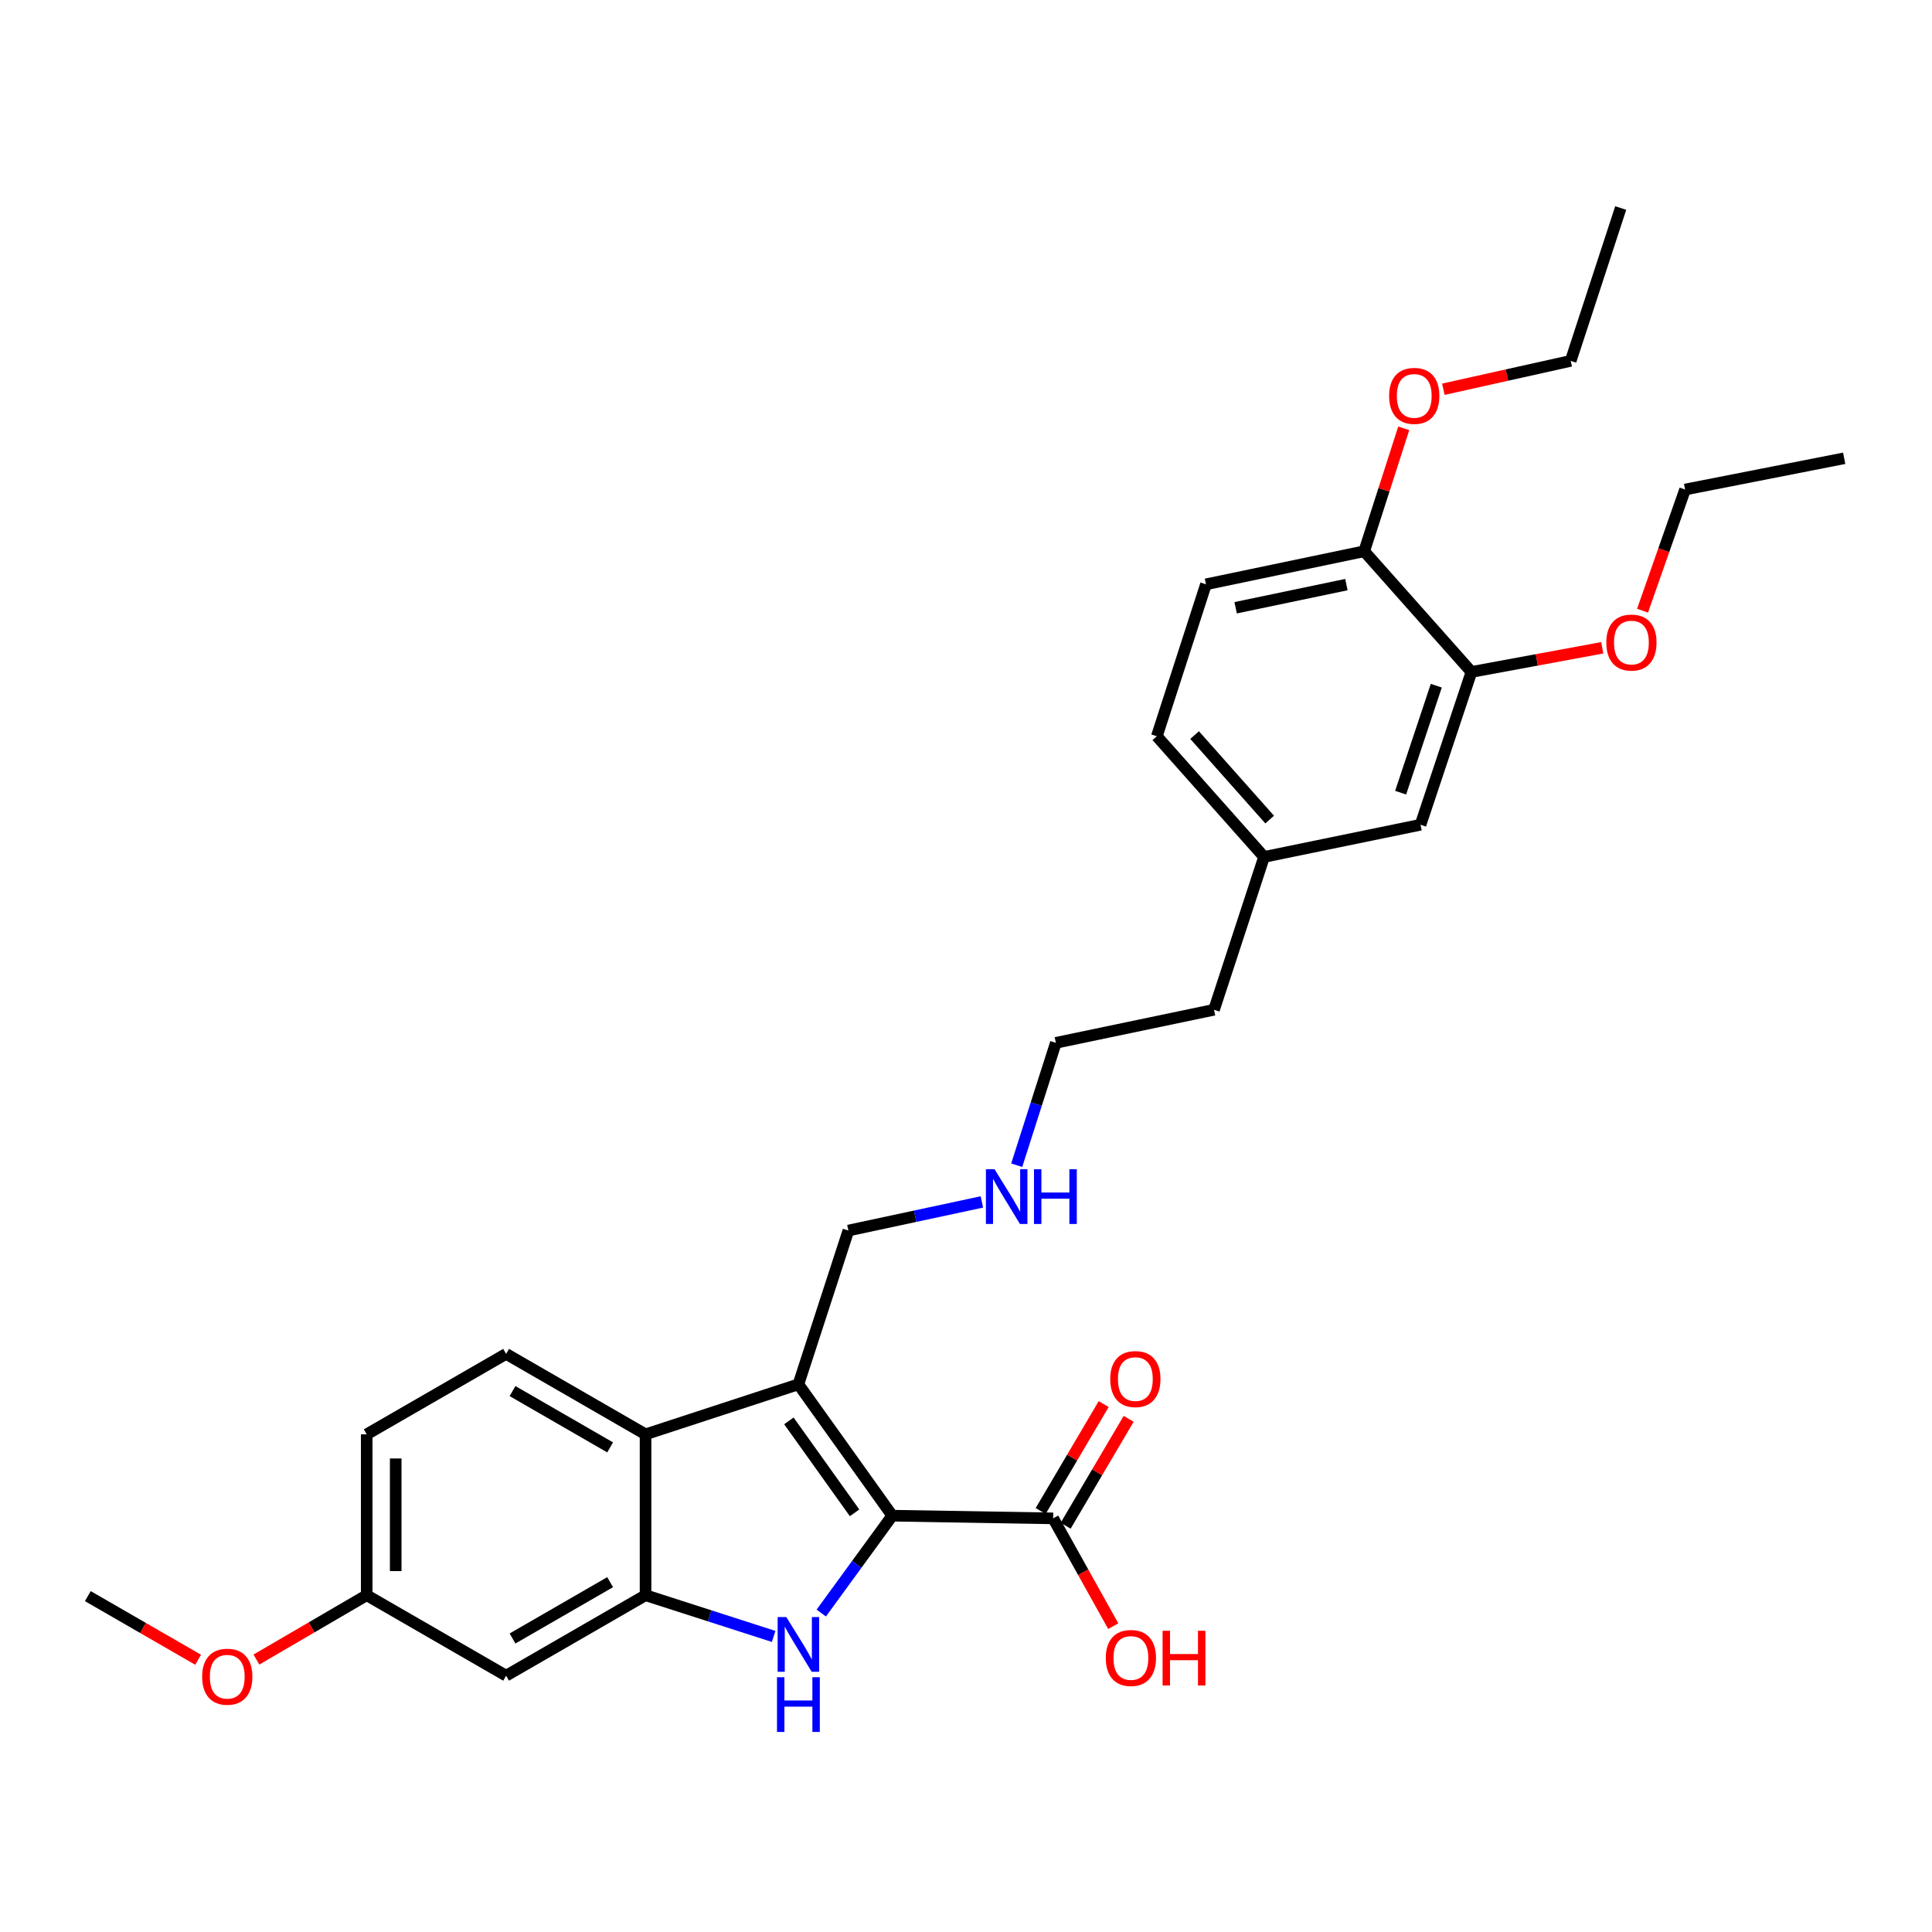 <?xml version='1.0' encoding='iso-8859-1'?>
<svg version='1.1' baseProfile='full'
              xmlns='http://www.w3.org/2000/svg'
                      xmlns:rdkit='http://www.rdkit.org/xml'
                      xmlns:xlink='http://www.w3.org/1999/xlink'
                  xml:space='preserve'
width='1000px' height='1000px' viewBox='0 0 1000 1000'>
<!-- END OF HEADER -->
<rect style='opacity:1.0;fill:#FFFFFF;stroke:none' width='1000' height='1000' x='0' y='0'> </rect>
<path class='bond-0' d='M 461.834,784.513 L 413.251,716.522' style='fill:none;fill-rule:evenodd;stroke:#000000;stroke-width:6px;stroke-linecap:butt;stroke-linejoin:miter;stroke-opacity:1' />
<path class='bond-0' d='M 442.332,783.043 L 408.324,735.449' style='fill:none;fill-rule:evenodd;stroke:#000000;stroke-width:6px;stroke-linecap:butt;stroke-linejoin:miter;stroke-opacity:1' />
<path class='bond-1' d='M 461.834,784.513 L 443.457,809.714' style='fill:none;fill-rule:evenodd;stroke:#000000;stroke-width:6px;stroke-linecap:butt;stroke-linejoin:miter;stroke-opacity:1' />
<path class='bond-1' d='M 443.457,809.714 L 425.08,834.915' style='fill:none;fill-rule:evenodd;stroke:#0000FF;stroke-width:6px;stroke-linecap:butt;stroke-linejoin:miter;stroke-opacity:1' />
<path class='bond-4' d='M 461.834,784.513 L 545.113,785.906' style='fill:none;fill-rule:evenodd;stroke:#000000;stroke-width:6px;stroke-linecap:butt;stroke-linejoin:miter;stroke-opacity:1' />
<path class='bond-3' d='M 413.251,716.522 L 334.134,742.411' style='fill:none;fill-rule:evenodd;stroke:#000000;stroke-width:6px;stroke-linecap:butt;stroke-linejoin:miter;stroke-opacity:1' />
<path class='bond-11' d='M 413.251,716.522 L 439.131,636.929' style='fill:none;fill-rule:evenodd;stroke:#000000;stroke-width:6px;stroke-linecap:butt;stroke-linejoin:miter;stroke-opacity:1' />
<path class='bond-2' d='M 400.433,847.013 L 367.284,836.347' style='fill:none;fill-rule:evenodd;stroke:#0000FF;stroke-width:6px;stroke-linecap:butt;stroke-linejoin:miter;stroke-opacity:1' />
<path class='bond-2' d='M 367.284,836.347 L 334.134,825.682' style='fill:none;fill-rule:evenodd;stroke:#000000;stroke-width:6px;stroke-linecap:butt;stroke-linejoin:miter;stroke-opacity:1' />
<path class='bond-5' d='M 334.134,825.682 L 261.964,867.326' style='fill:none;fill-rule:evenodd;stroke:#000000;stroke-width:6px;stroke-linecap:butt;stroke-linejoin:miter;stroke-opacity:1' />
<path class='bond-5' d='M 315.805,818.925 L 265.286,848.076' style='fill:none;fill-rule:evenodd;stroke:#000000;stroke-width:6px;stroke-linecap:butt;stroke-linejoin:miter;stroke-opacity:1' />
<path class='bond-29' d='M 334.134,825.682 L 334.134,742.411' style='fill:none;fill-rule:evenodd;stroke:#000000;stroke-width:6px;stroke-linecap:butt;stroke-linejoin:miter;stroke-opacity:1' />
<path class='bond-6' d='M 334.134,742.411 L 261.964,700.767' style='fill:none;fill-rule:evenodd;stroke:#000000;stroke-width:6px;stroke-linecap:butt;stroke-linejoin:miter;stroke-opacity:1' />
<path class='bond-6' d='M 315.805,749.168 L 265.286,720.017' style='fill:none;fill-rule:evenodd;stroke:#000000;stroke-width:6px;stroke-linecap:butt;stroke-linejoin:miter;stroke-opacity:1' />
<path class='bond-9' d='M 551.58,789.718 L 567.886,762.052' style='fill:none;fill-rule:evenodd;stroke:#000000;stroke-width:6px;stroke-linecap:butt;stroke-linejoin:miter;stroke-opacity:1' />
<path class='bond-9' d='M 567.886,762.052 L 584.191,734.386' style='fill:none;fill-rule:evenodd;stroke:#FF0000;stroke-width:6px;stroke-linecap:butt;stroke-linejoin:miter;stroke-opacity:1' />
<path class='bond-9' d='M 538.647,782.095 L 554.952,754.429' style='fill:none;fill-rule:evenodd;stroke:#000000;stroke-width:6px;stroke-linecap:butt;stroke-linejoin:miter;stroke-opacity:1' />
<path class='bond-9' d='M 554.952,754.429 L 571.257,726.763' style='fill:none;fill-rule:evenodd;stroke:#FF0000;stroke-width:6px;stroke-linecap:butt;stroke-linejoin:miter;stroke-opacity:1' />
<path class='bond-14' d='M 545.113,785.906 L 560.667,813.802' style='fill:none;fill-rule:evenodd;stroke:#000000;stroke-width:6px;stroke-linecap:butt;stroke-linejoin:miter;stroke-opacity:1' />
<path class='bond-14' d='M 560.667,813.802 L 576.22,841.699' style='fill:none;fill-rule:evenodd;stroke:#FF0000;stroke-width:6px;stroke-linecap:butt;stroke-linejoin:miter;stroke-opacity:1' />
<path class='bond-13' d='M 261.964,867.326 L 189.802,825.682' style='fill:none;fill-rule:evenodd;stroke:#000000;stroke-width:6px;stroke-linecap:butt;stroke-linejoin:miter;stroke-opacity:1' />
<path class='bond-15' d='M 261.964,700.767 L 189.802,742.411' style='fill:none;fill-rule:evenodd;stroke:#000000;stroke-width:6px;stroke-linecap:butt;stroke-linejoin:miter;stroke-opacity:1' />
<path class='bond-7' d='M 761.614,347.8 L 735.259,426.892' style='fill:none;fill-rule:evenodd;stroke:#000000;stroke-width:6px;stroke-linecap:butt;stroke-linejoin:miter;stroke-opacity:1' />
<path class='bond-7' d='M 743.418,354.918 L 724.969,410.282' style='fill:none;fill-rule:evenodd;stroke:#000000;stroke-width:6px;stroke-linecap:butt;stroke-linejoin:miter;stroke-opacity:1' />
<path class='bond-19' d='M 761.614,347.8 L 795.464,341.547' style='fill:none;fill-rule:evenodd;stroke:#000000;stroke-width:6px;stroke-linecap:butt;stroke-linejoin:miter;stroke-opacity:1' />
<path class='bond-19' d='M 795.464,341.547 L 829.313,335.294' style='fill:none;fill-rule:evenodd;stroke:#FF0000;stroke-width:6px;stroke-linecap:butt;stroke-linejoin:miter;stroke-opacity:1' />
<path class='bond-31' d='M 761.614,347.8 L 706.109,285.33' style='fill:none;fill-rule:evenodd;stroke:#000000;stroke-width:6px;stroke-linecap:butt;stroke-linejoin:miter;stroke-opacity:1' />
<path class='bond-8' d='M 706.109,285.33 L 624.206,302.445' style='fill:none;fill-rule:evenodd;stroke:#000000;stroke-width:6px;stroke-linecap:butt;stroke-linejoin:miter;stroke-opacity:1' />
<path class='bond-8' d='M 696.894,302.593 L 639.562,314.573' style='fill:none;fill-rule:evenodd;stroke:#000000;stroke-width:6px;stroke-linecap:butt;stroke-linejoin:miter;stroke-opacity:1' />
<path class='bond-20' d='M 706.109,285.33 L 716.343,253.516' style='fill:none;fill-rule:evenodd;stroke:#000000;stroke-width:6px;stroke-linecap:butt;stroke-linejoin:miter;stroke-opacity:1' />
<path class='bond-20' d='M 716.343,253.516 L 726.578,221.702' style='fill:none;fill-rule:evenodd;stroke:#FF0000;stroke-width:6px;stroke-linecap:butt;stroke-linejoin:miter;stroke-opacity:1' />
<path class='bond-10' d='M 735.259,426.892 L 654.273,443.548' style='fill:none;fill-rule:evenodd;stroke:#000000;stroke-width:6px;stroke-linecap:butt;stroke-linejoin:miter;stroke-opacity:1' />
<path class='bond-17' d='M 439.131,636.929 L 473.674,629.523' style='fill:none;fill-rule:evenodd;stroke:#000000;stroke-width:6px;stroke-linecap:butt;stroke-linejoin:miter;stroke-opacity:1' />
<path class='bond-17' d='M 473.674,629.523 L 508.217,622.116' style='fill:none;fill-rule:evenodd;stroke:#0000FF;stroke-width:6px;stroke-linecap:butt;stroke-linejoin:miter;stroke-opacity:1' />
<path class='bond-12' d='M 624.206,302.445 L 598.776,381.078' style='fill:none;fill-rule:evenodd;stroke:#000000;stroke-width:6px;stroke-linecap:butt;stroke-linejoin:miter;stroke-opacity:1' />
<path class='bond-21' d='M 189.802,825.682 L 161.262,842.332' style='fill:none;fill-rule:evenodd;stroke:#000000;stroke-width:6px;stroke-linecap:butt;stroke-linejoin:miter;stroke-opacity:1' />
<path class='bond-21' d='M 161.262,842.332 L 132.722,858.982' style='fill:none;fill-rule:evenodd;stroke:#FF0000;stroke-width:6px;stroke-linecap:butt;stroke-linejoin:miter;stroke-opacity:1' />
<path class='bond-30' d='M 189.802,825.682 L 189.802,742.411' style='fill:none;fill-rule:evenodd;stroke:#000000;stroke-width:6px;stroke-linecap:butt;stroke-linejoin:miter;stroke-opacity:1' />
<path class='bond-30' d='M 204.815,813.191 L 204.815,754.902' style='fill:none;fill-rule:evenodd;stroke:#000000;stroke-width:6px;stroke-linecap:butt;stroke-linejoin:miter;stroke-opacity:1' />
<path class='bond-16' d='M 654.273,443.548 L 628.376,522.657' style='fill:none;fill-rule:evenodd;stroke:#000000;stroke-width:6px;stroke-linecap:butt;stroke-linejoin:miter;stroke-opacity:1' />
<path class='bond-18' d='M 654.273,443.548 L 598.776,381.078' style='fill:none;fill-rule:evenodd;stroke:#000000;stroke-width:6px;stroke-linecap:butt;stroke-linejoin:miter;stroke-opacity:1' />
<path class='bond-18' d='M 657.172,424.207 L 618.324,380.478' style='fill:none;fill-rule:evenodd;stroke:#000000;stroke-width:6px;stroke-linecap:butt;stroke-linejoin:miter;stroke-opacity:1' />
<path class='bond-22' d='M 526.248,603.115 L 536.377,571.444' style='fill:none;fill-rule:evenodd;stroke:#0000FF;stroke-width:6px;stroke-linecap:butt;stroke-linejoin:miter;stroke-opacity:1' />
<path class='bond-22' d='M 536.377,571.444 L 546.506,539.772' style='fill:none;fill-rule:evenodd;stroke:#000000;stroke-width:6px;stroke-linecap:butt;stroke-linejoin:miter;stroke-opacity:1' />
<path class='bond-24' d='M 850.182,316.087 L 861.191,284.732' style='fill:none;fill-rule:evenodd;stroke:#FF0000;stroke-width:6px;stroke-linecap:butt;stroke-linejoin:miter;stroke-opacity:1' />
<path class='bond-24' d='M 861.191,284.732 L 872.2,253.378' style='fill:none;fill-rule:evenodd;stroke:#000000;stroke-width:6px;stroke-linecap:butt;stroke-linejoin:miter;stroke-opacity:1' />
<path class='bond-25' d='M 747.08,201.47 L 780.032,194.129' style='fill:none;fill-rule:evenodd;stroke:#FF0000;stroke-width:6px;stroke-linecap:butt;stroke-linejoin:miter;stroke-opacity:1' />
<path class='bond-25' d='M 780.032,194.129 L 812.983,186.788' style='fill:none;fill-rule:evenodd;stroke:#000000;stroke-width:6px;stroke-linecap:butt;stroke-linejoin:miter;stroke-opacity:1' />
<path class='bond-26' d='M 102.55,859.084 L 74.002,842.616' style='fill:none;fill-rule:evenodd;stroke:#FF0000;stroke-width:6px;stroke-linecap:butt;stroke-linejoin:miter;stroke-opacity:1' />
<path class='bond-26' d='M 74.002,842.616 L 45.455,826.149' style='fill:none;fill-rule:evenodd;stroke:#000000;stroke-width:6px;stroke-linecap:butt;stroke-linejoin:miter;stroke-opacity:1' />
<path class='bond-23' d='M 546.506,539.772 L 628.376,522.657' style='fill:none;fill-rule:evenodd;stroke:#000000;stroke-width:6px;stroke-linecap:butt;stroke-linejoin:miter;stroke-opacity:1' />
<path class='bond-27' d='M 872.2,253.378 L 954.545,237.206' style='fill:none;fill-rule:evenodd;stroke:#000000;stroke-width:6px;stroke-linecap:butt;stroke-linejoin:miter;stroke-opacity:1' />
<path class='bond-28' d='M 812.983,186.788 L 838.88,107.67' style='fill:none;fill-rule:evenodd;stroke:#000000;stroke-width:6px;stroke-linecap:butt;stroke-linejoin:miter;stroke-opacity:1' />
<path  class='atom-2' d='M 406.991 836.977
L 416.271 851.977
Q 417.191 853.457, 418.671 856.137
Q 420.151 858.817, 420.231 858.977
L 420.231 836.977
L 423.991 836.977
L 423.991 865.297
L 420.111 865.297
L 410.151 848.897
Q 408.991 846.977, 407.751 844.777
Q 406.551 842.577, 406.191 841.897
L 406.191 865.297
L 402.511 865.297
L 402.511 836.977
L 406.991 836.977
' fill='#0000FF'/>
<path  class='atom-2' d='M 402.171 868.129
L 406.011 868.129
L 406.011 880.169
L 420.491 880.169
L 420.491 868.129
L 424.331 868.129
L 424.331 896.449
L 420.491 896.449
L 420.491 883.369
L 406.011 883.369
L 406.011 896.449
L 402.171 896.449
L 402.171 868.129
' fill='#0000FF'/>
<path  class='atom-10' d='M 574.658 713.8
Q 574.658 707, 578.018 703.2
Q 581.378 699.4, 587.658 699.4
Q 593.938 699.4, 597.298 703.2
Q 600.658 707, 600.658 713.8
Q 600.658 720.68, 597.258 724.6
Q 593.858 728.48, 587.658 728.48
Q 581.418 728.48, 578.018 724.6
Q 574.658 720.72, 574.658 713.8
M 587.658 725.28
Q 591.978 725.28, 594.298 722.4
Q 596.658 719.48, 596.658 713.8
Q 596.658 708.24, 594.298 705.44
Q 591.978 702.6, 587.658 702.6
Q 583.338 702.6, 580.978 705.4
Q 578.658 708.2, 578.658 713.8
Q 578.658 719.52, 580.978 722.4
Q 583.338 725.28, 587.658 725.28
' fill='#FF0000'/>
<path  class='atom-15' d='M 572.356 858.164
Q 572.356 851.364, 575.716 847.564
Q 579.076 843.764, 585.356 843.764
Q 591.636 843.764, 594.996 847.564
Q 598.356 851.364, 598.356 858.164
Q 598.356 865.044, 594.956 868.964
Q 591.556 872.844, 585.356 872.844
Q 579.116 872.844, 575.716 868.964
Q 572.356 865.084, 572.356 858.164
M 585.356 869.644
Q 589.676 869.644, 591.996 866.764
Q 594.356 863.844, 594.356 858.164
Q 594.356 852.604, 591.996 849.804
Q 589.676 846.964, 585.356 846.964
Q 581.036 846.964, 578.676 849.764
Q 576.356 852.564, 576.356 858.164
Q 576.356 863.884, 578.676 866.764
Q 581.036 869.644, 585.356 869.644
' fill='#FF0000'/>
<path  class='atom-15' d='M 601.756 844.084
L 605.596 844.084
L 605.596 856.124
L 620.076 856.124
L 620.076 844.084
L 623.916 844.084
L 623.916 872.404
L 620.076 872.404
L 620.076 859.324
L 605.596 859.324
L 605.596 872.404
L 601.756 872.404
L 601.756 844.084
' fill='#FF0000'/>
<path  class='atom-18' d='M 514.791 605.205
L 524.071 620.205
Q 524.991 621.685, 526.471 624.365
Q 527.951 627.045, 528.031 627.205
L 528.031 605.205
L 531.791 605.205
L 531.791 633.525
L 527.911 633.525
L 517.951 617.125
Q 516.791 615.205, 515.551 613.005
Q 514.351 610.805, 513.991 610.125
L 513.991 633.525
L 510.311 633.525
L 510.311 605.205
L 514.791 605.205
' fill='#0000FF'/>
<path  class='atom-18' d='M 535.191 605.205
L 539.031 605.205
L 539.031 617.245
L 553.511 617.245
L 553.511 605.205
L 557.351 605.205
L 557.351 633.525
L 553.511 633.525
L 553.511 620.445
L 539.031 620.445
L 539.031 633.525
L 535.191 633.525
L 535.191 605.205
' fill='#0000FF'/>
<path  class='atom-20' d='M 831.418 332.584
Q 831.418 325.784, 834.778 321.984
Q 838.138 318.184, 844.418 318.184
Q 850.698 318.184, 854.058 321.984
Q 857.418 325.784, 857.418 332.584
Q 857.418 339.464, 854.018 343.384
Q 850.618 347.264, 844.418 347.264
Q 838.178 347.264, 834.778 343.384
Q 831.418 339.504, 831.418 332.584
M 844.418 344.064
Q 848.738 344.064, 851.058 341.184
Q 853.418 338.264, 853.418 332.584
Q 853.418 327.024, 851.058 324.224
Q 848.738 321.384, 844.418 321.384
Q 840.098 321.384, 837.738 324.184
Q 835.418 326.984, 835.418 332.584
Q 835.418 338.304, 837.738 341.184
Q 840.098 344.064, 844.418 344.064
' fill='#FF0000'/>
<path  class='atom-21' d='M 719.006 204.908
Q 719.006 198.108, 722.366 194.308
Q 725.726 190.508, 732.006 190.508
Q 738.286 190.508, 741.646 194.308
Q 745.006 198.108, 745.006 204.908
Q 745.006 211.788, 741.606 215.708
Q 738.206 219.588, 732.006 219.588
Q 725.766 219.588, 722.366 215.708
Q 719.006 211.828, 719.006 204.908
M 732.006 216.388
Q 736.326 216.388, 738.646 213.508
Q 741.006 210.588, 741.006 204.908
Q 741.006 199.348, 738.646 196.548
Q 736.326 193.708, 732.006 193.708
Q 727.686 193.708, 725.326 196.508
Q 723.006 199.308, 723.006 204.908
Q 723.006 210.628, 725.326 213.508
Q 727.686 216.388, 732.006 216.388
' fill='#FF0000'/>
<path  class='atom-22' d='M 104.633 867.864
Q 104.633 861.064, 107.993 857.264
Q 111.353 853.464, 117.633 853.464
Q 123.913 853.464, 127.273 857.264
Q 130.633 861.064, 130.633 867.864
Q 130.633 874.744, 127.233 878.664
Q 123.833 882.544, 117.633 882.544
Q 111.393 882.544, 107.993 878.664
Q 104.633 874.784, 104.633 867.864
M 117.633 879.344
Q 121.953 879.344, 124.273 876.464
Q 126.633 873.544, 126.633 867.864
Q 126.633 862.304, 124.273 859.504
Q 121.953 856.664, 117.633 856.664
Q 113.313 856.664, 110.953 859.464
Q 108.633 862.264, 108.633 867.864
Q 108.633 873.584, 110.953 876.464
Q 113.313 879.344, 117.633 879.344
' fill='#FF0000'/>
</svg>
